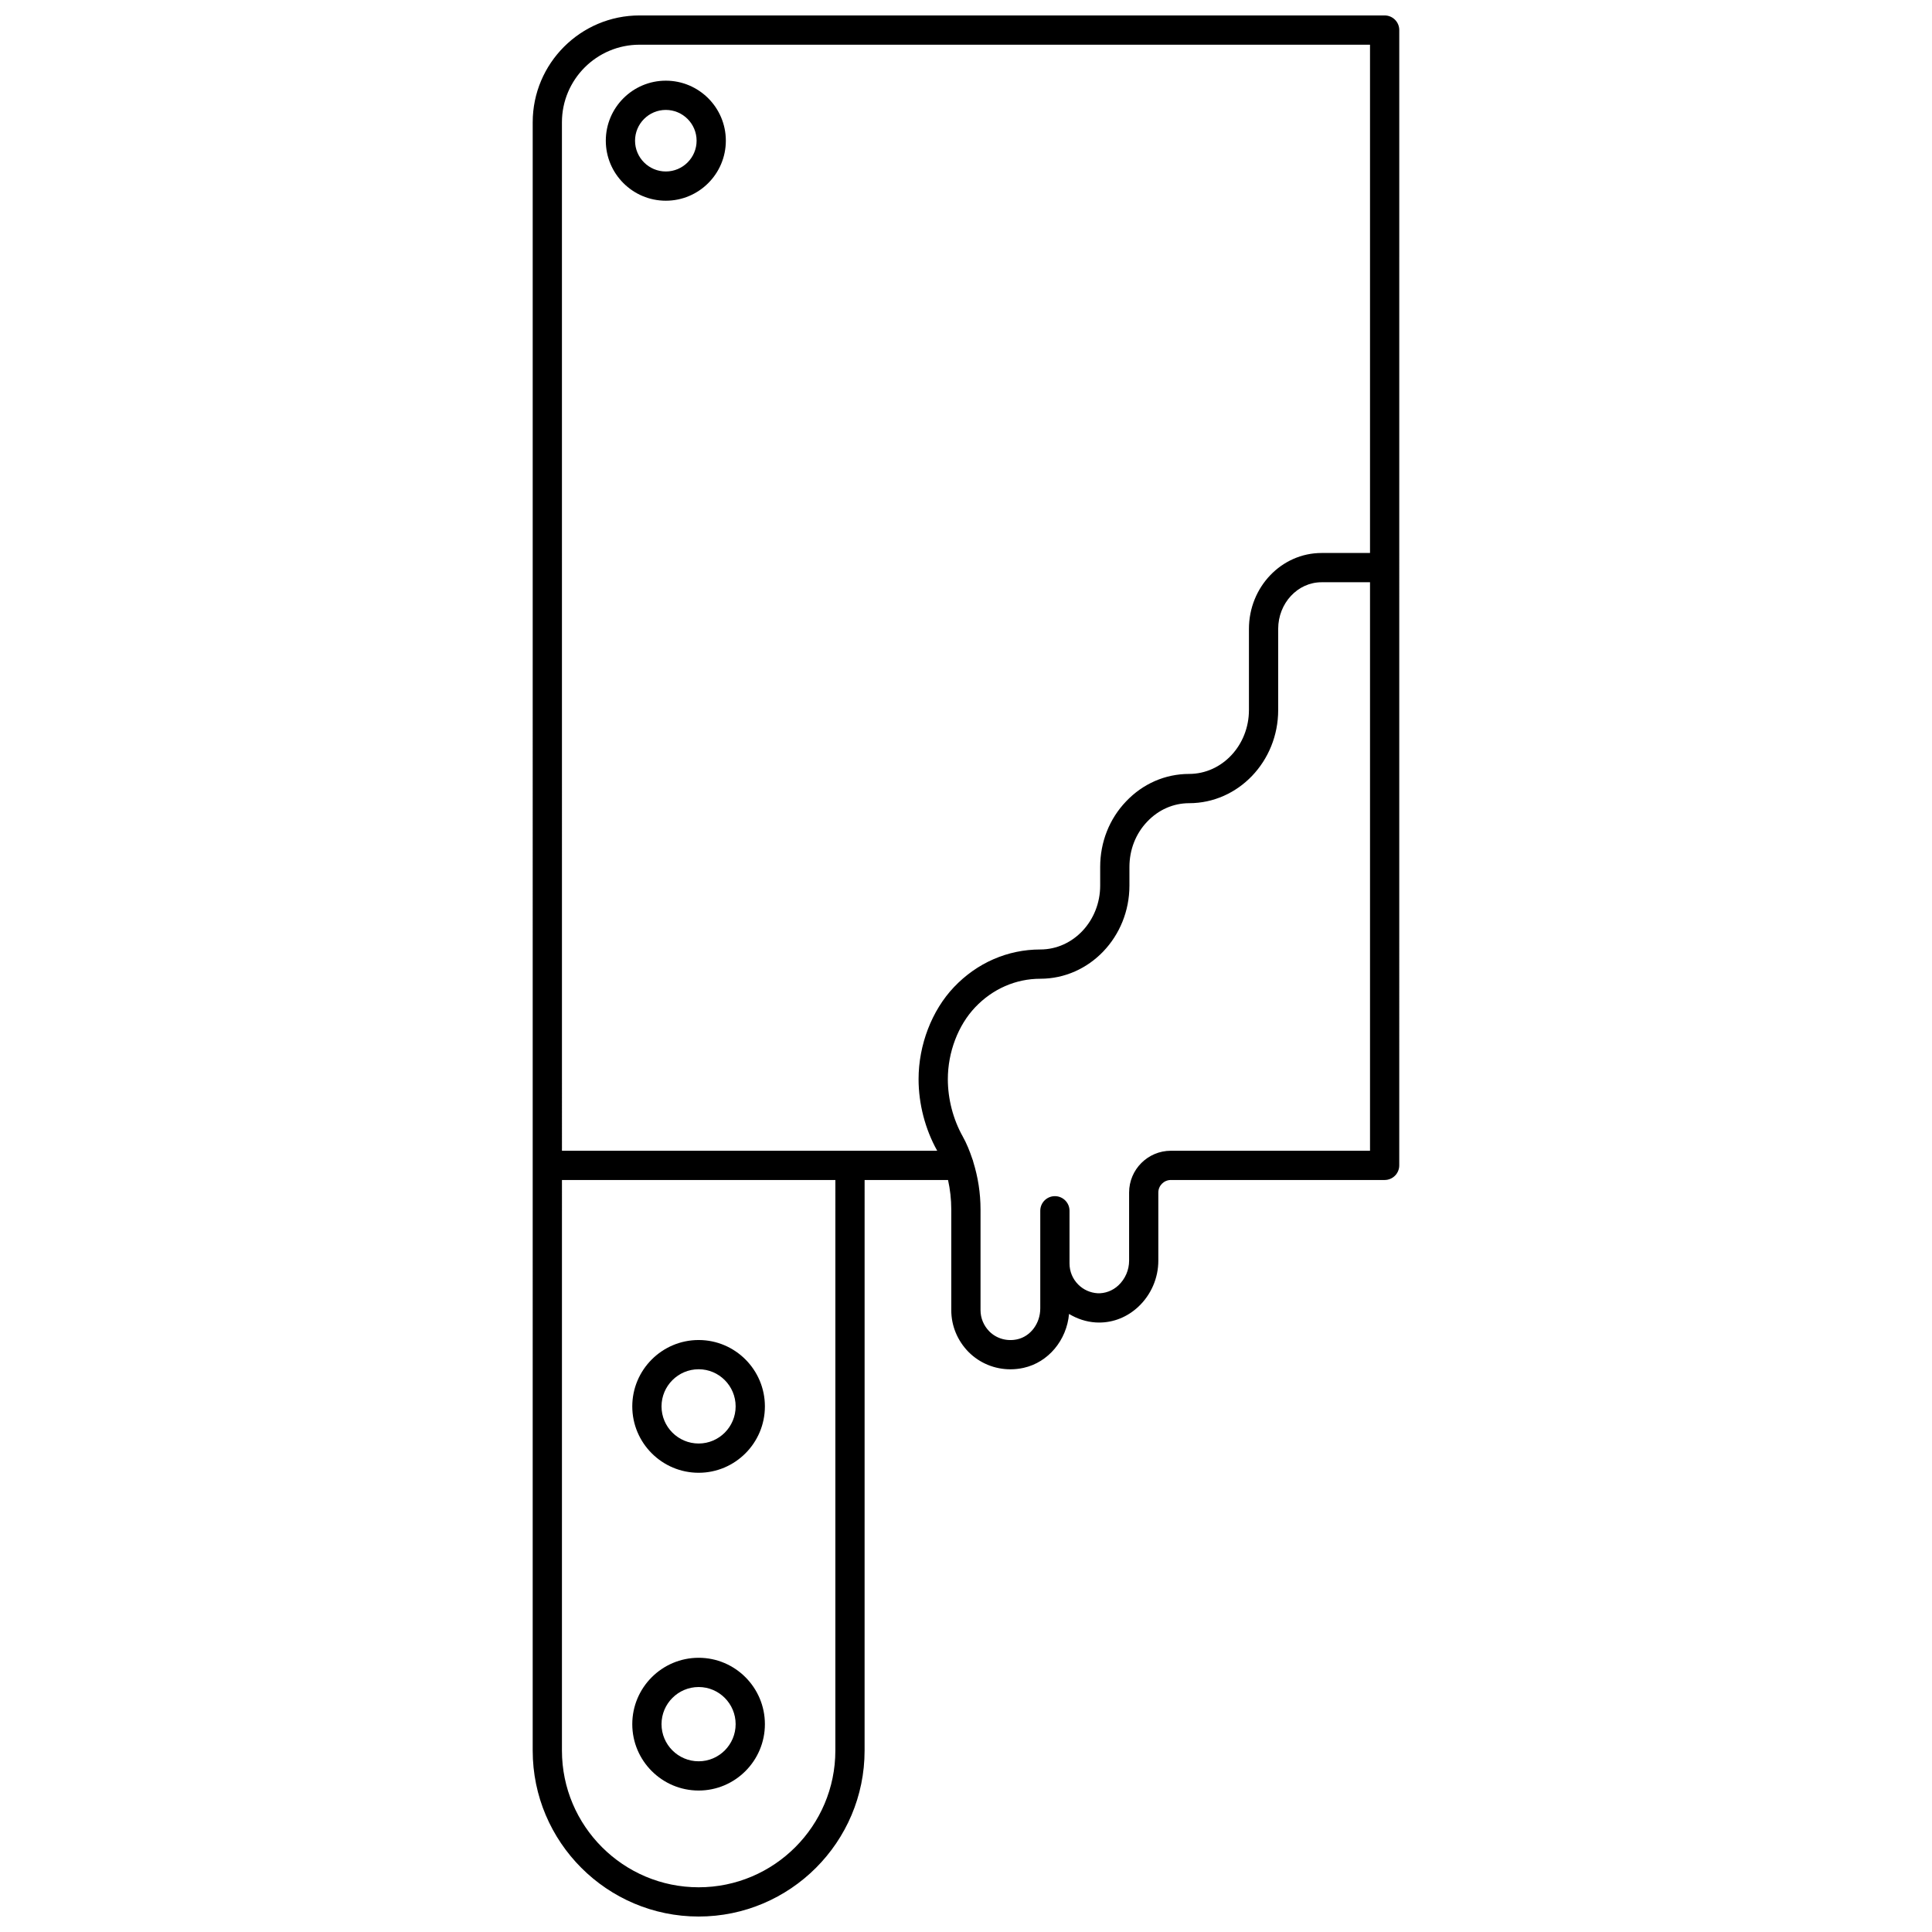 <?xml version="1.0" encoding="UTF-8"?>
<!-- Uploaded to: ICON Repo, www.svgrepo.com, Generator: ICON Repo Mixer Tools -->
<svg width="800px" height="800px" version="1.1" viewBox="144 144 512 512" xmlns="http://www.w3.org/2000/svg">
 <defs>
  <clipPath id="a">
   <path d="m285 148.09h230v503.81h-230z"/>
  </clipPath>
 </defs>
 <g clip-path="url(#a)">
  <path d="m285.17 607.92c0 24.254 19.73 43.98 43.977 43.98 24.25 0 43.98-19.73 43.98-43.98l0.004-151.21h22.109c0.551 2.481 0.859 5.106 0.859 7.844v26.66c0 4.137 1.621 8.062 4.586 11.082 2.973 2.977 6.949 4.582 11.082 4.582 1.156 0 2.328-0.125 3.492-0.383 6.586-1.461 11.43-7.356 12.047-14.289 2.137 1.285 4.543 2.098 7.074 2.254 0.305 0.02 0.613 0.027 0.914 0.027 3.832 0 7.496-1.477 10.406-4.215 3.348-3.148 5.269-7.582 5.269-12.164v-18.074c0-1.832 1.492-3.324 3.324-3.324h56.648c2.141 0 3.875-1.734 3.875-3.875l0.004-300.87c0-2.141-1.734-3.875-3.875-3.875h-197.46c-15.613 0-28.312 12.703-28.312 28.312zm80.207 0c0 19.977-16.25 36.23-36.23 36.23-19.977 0-36.227-16.254-36.227-36.23l0.004-151.21h72.457zm88.922-158.96c-6.106 0-11.074 4.969-11.074 11.074v18.074c0 2.453-1.031 4.828-2.828 6.519-1.57 1.477-3.606 2.184-5.535 2.098-1.934-0.121-3.75-0.934-5.113-2.301-1.496-1.492-2.316-3.481-2.316-5.598v-13.957c0-2.141-1.734-3.875-3.875-3.875s-3.875 1.734-3.875 3.875v25.871c0 3.965-2.566 7.41-6.098 8.191-2.734 0.605-5.496-0.188-7.394-2.086-1.508-1.535-2.34-3.535-2.34-5.625v-26.66c0-4.461-0.699-8.691-1.914-12.605-0.066-0.281-0.129-0.559-0.254-0.812-0.703-2.098-1.512-4.129-2.555-5.984-2.539-4.531-3.941-9.91-3.941-15.156 0-7.148 2.707-14.273 7.234-19.051 4.629-4.883 10.766-7.574 17.281-7.574 13.02 0 23.609-11.074 23.609-24.691v-4.93c0-4.57 1.668-8.832 4.715-12.016 2.981-3.152 6.926-4.887 11.102-4.887 13.016 0 23.605-11.074 23.605-24.688v-21.496c0-6.816 5.152-12.367 11.488-12.367h12.848v150.66zm-161.38-272.55c0-11.34 9.223-20.562 20.559-20.562h193.59v134.7h-12.848c-10.609 0-19.238 9.023-19.238 20.117v21.496c0 9.34-7.109 16.938-15.855 16.938-6.328 0-12.27 2.598-16.715 7.293-4.418 4.617-6.852 10.781-6.852 17.359v4.93c0 9.34-7.113 16.941-15.859 16.941-8.664 0-16.797 3.547-22.906 9.992-5.863 6.184-9.363 15.301-9.363 24.383 0 6.551 1.754 13.277 4.93 18.949 0.004 0.004 0.004 0.012 0.008 0.016h-99.445z"/>
 </g>
 <path d="m329.15 534.3c9.676 0 17.555-7.891 17.555-17.59 0-9.699-7.875-17.59-17.555-17.59-9.699 0-17.59 7.891-17.59 17.59 0 9.699 7.891 17.59 17.59 17.59zm0-27.434c5.406 0 9.801 4.414 9.801 9.84 0 5.426-4.398 9.84-9.801 9.84-5.426 0-9.84-4.414-9.84-9.84 0-5.422 4.414-9.84 9.84-9.84z"/>
 <path d="m329.15 618.51c9.676 0 17.555-7.891 17.555-17.59s-7.875-17.59-17.555-17.59c-9.699 0-17.59 7.891-17.59 17.59s7.891 17.59 17.59 17.59zm0-27.43c5.406 0 9.801 4.414 9.801 9.84s-4.398 9.84-9.801 9.84c-5.426 0-9.84-4.414-9.84-9.84s4.414-9.84 9.84-9.84z"/>
 <path d="m320.45 165.38c-8.773 0-15.906 7.137-15.906 15.906 0 8.77 7.133 15.906 15.906 15.906 8.773 0 15.906-7.137 15.906-15.906 0-8.77-7.133-15.906-15.906-15.906zm0 24.062c-4.496 0-8.156-3.656-8.156-8.156 0-4.496 3.66-8.156 8.156-8.156 4.496 0 8.156 3.656 8.156 8.156s-3.66 8.156-8.156 8.156z"/>
</svg>